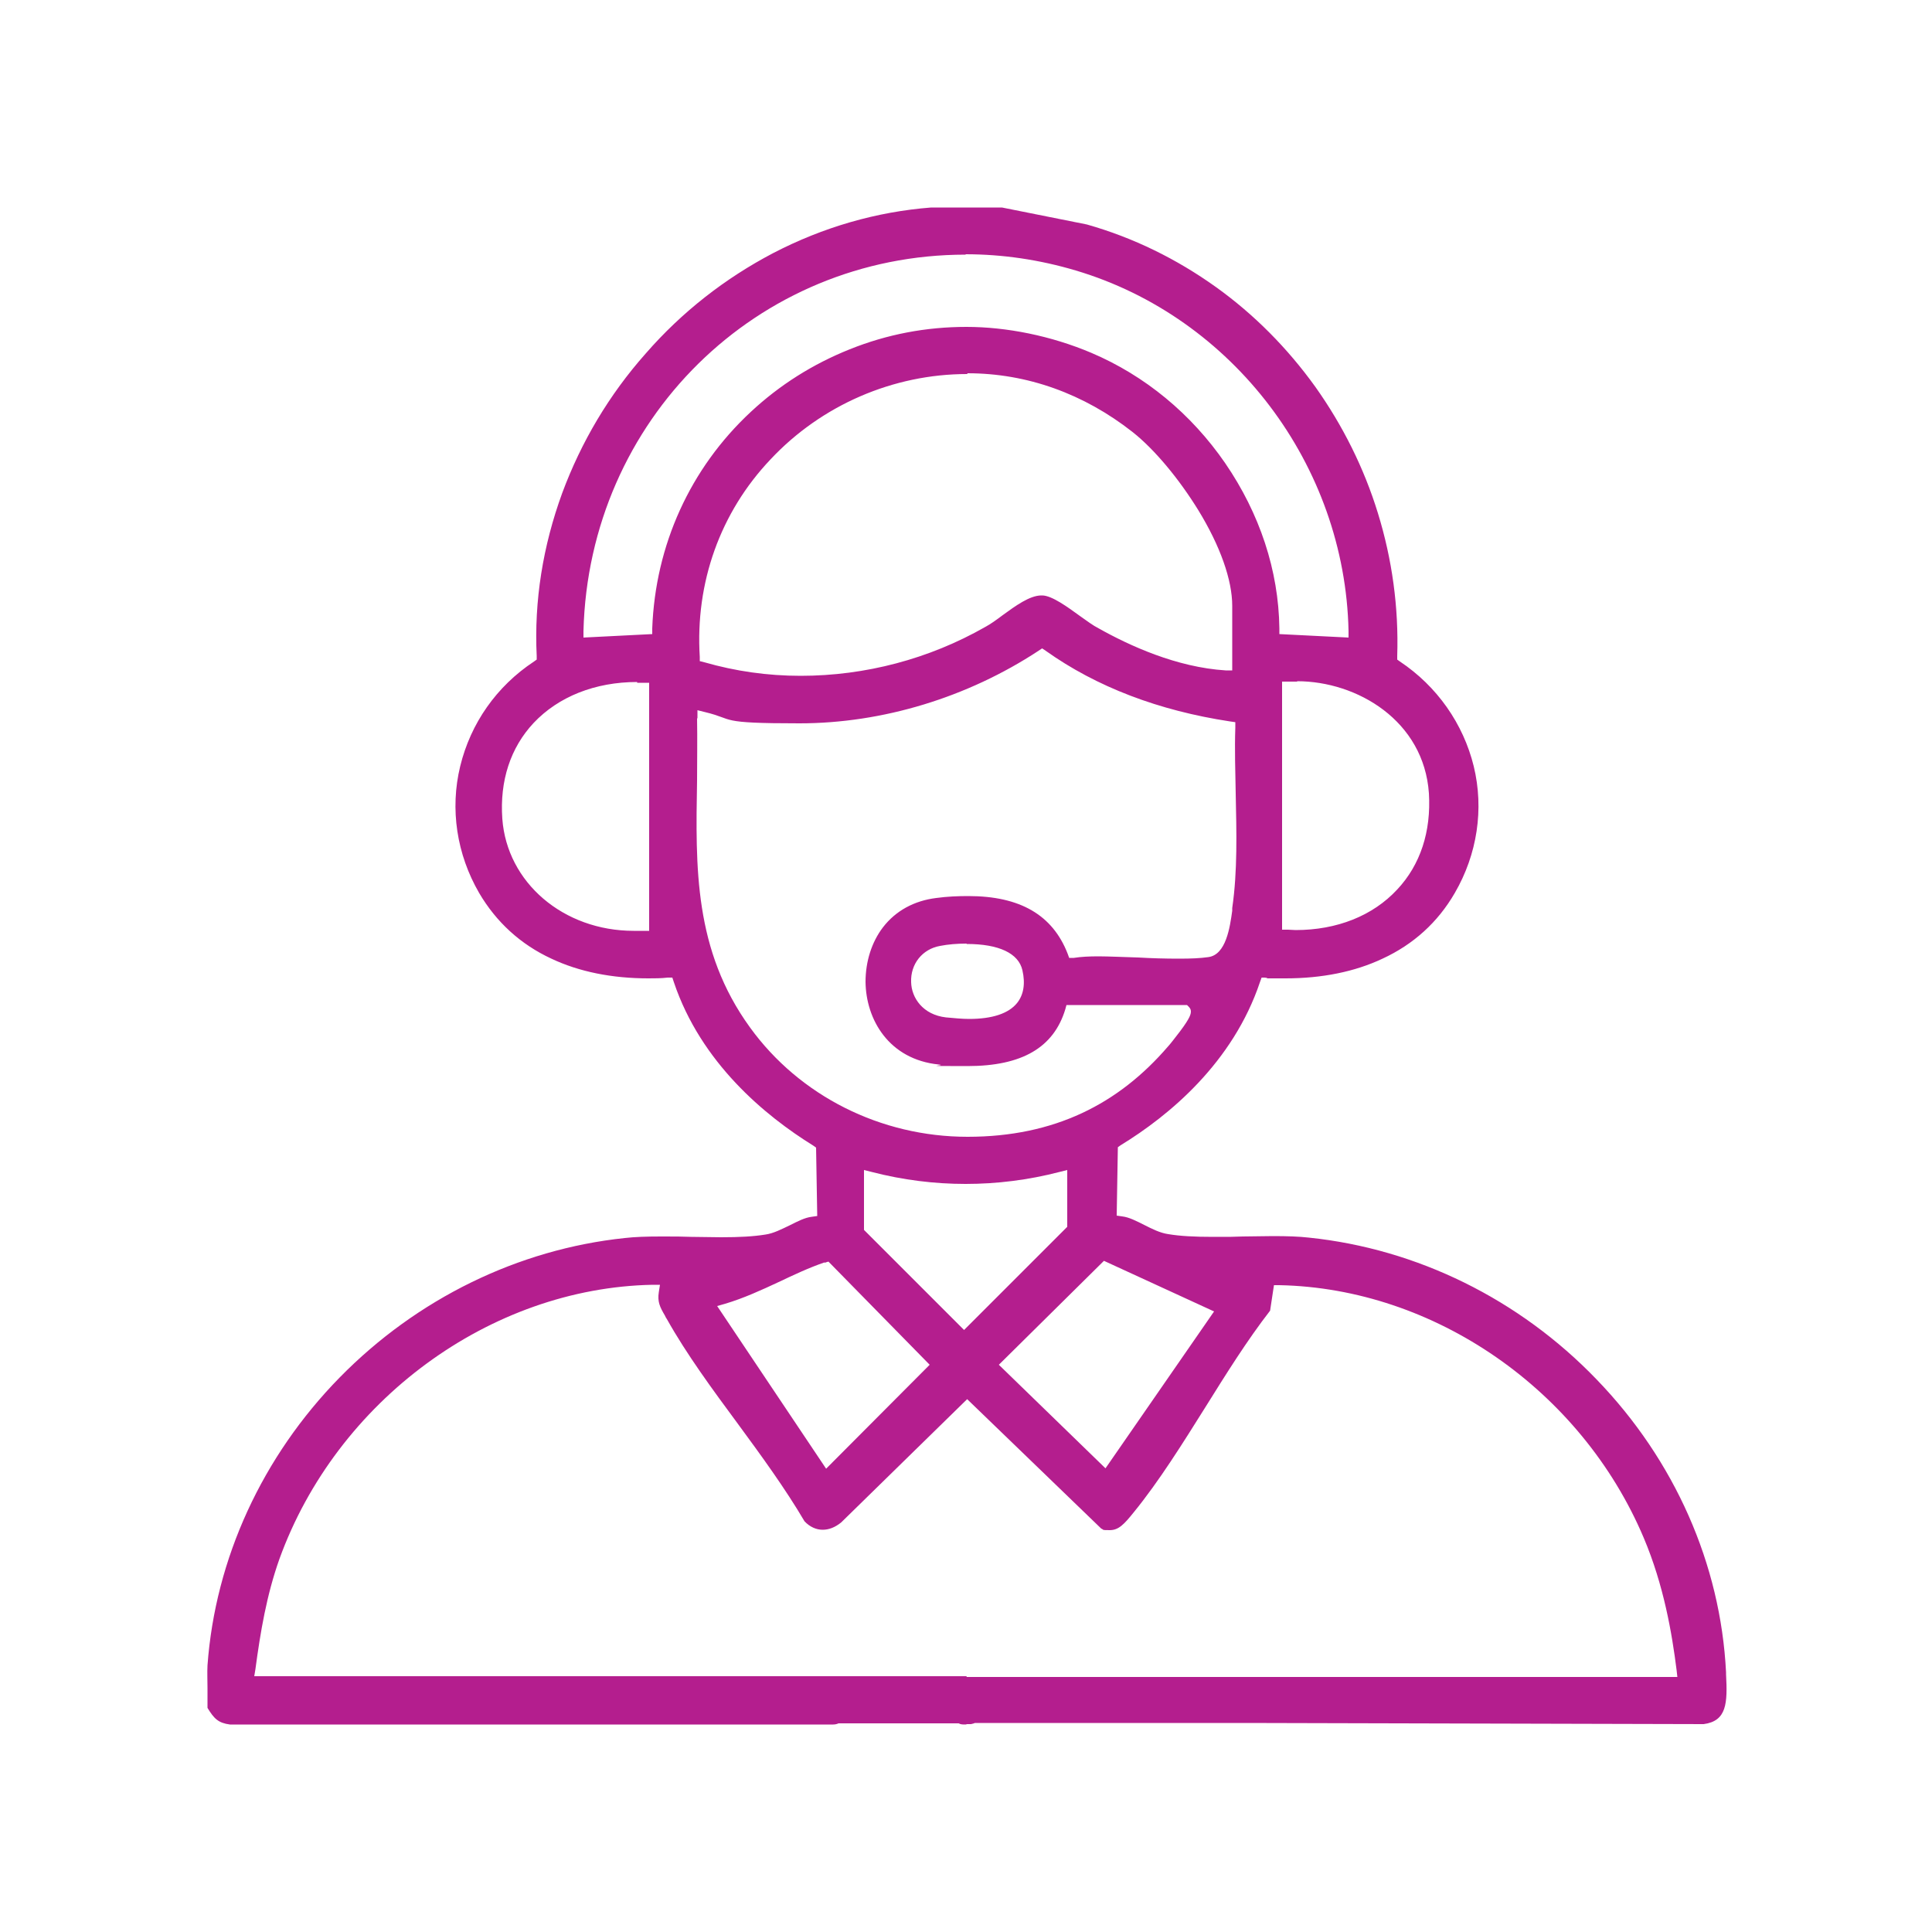 <?xml version="1.0" encoding="UTF-8"?>
<svg id="Layer_1" xmlns="http://www.w3.org/2000/svg" version="1.1" viewBox="0 0 500 500">
  <!-- Generator: Adobe Illustrator 29.0.0, SVG Export Plug-In . SVG Version: 2.1.0 Build 186)  -->
  <defs>
    <style>
      .st0 {
        fill: #b41e8e;
      }
    </style>
  </defs>
  <path class="st0" d="M249.9,446.3c-.7,0-1.3,0-1.8-.3h-.2c0,0-30.7,0-30.7,0h-.2c-.4.2-.9.3-1.4.3H59.5c-3-.4-4.1-1.5-5.8-4.3,0-1.7,0-3.4,0-5.1,0-2.1-.1-4,0-5.9,2-27.6,14.2-54.1,34.2-74.5,20-20.4,46.2-33.2,73.8-36.1,2.6-.3,5.6-.4,9.4-.4s5.2,0,7.8.1c2.6,0,5.2.1,7.7.1,4.8,0,8.4-.2,11.5-.7,2.1-.3,4.2-1.4,6.3-2.4,2-1,3.9-2,5.7-2.2l1.4-.2-.3-17.7-.7-.5c-12.6-7.8-29.1-21.5-36.1-42.3l-.4-1.2h-1.2c-1.7.2-3.4.2-5,.2-9.4,0-17.9-1.7-25.1-5.1-8-3.7-14.3-9.5-18.7-17-5.8-10-7.6-21.7-4.9-32.8,2.7-11.1,9.4-20.7,19.1-27.1l.7-.5v-.9c-.7-14.3,1.6-28.5,6.6-42.2,4.9-13.2,12.1-25.4,21.6-36.1,9.4-10.8,20.6-19.5,33-26,12.9-6.7,26.7-10.7,40.9-11.8h18.3l22,4.4c12,3.4,23.2,8.9,33.4,16.2,9.9,7.1,18.5,15.8,25.7,25.8,7.1,10,12.6,21,16.2,32.7,3.7,12,5.4,24.4,5,37v.9s.7.5.7.5c9.6,6.4,16.4,16.1,19.1,27.1,2.7,11.1.9,22.8-4.9,32.8-4.4,7.6-10.7,13.3-18.7,17-7.2,3.4-15.7,5.1-25.1,5.1s-3.3,0-5-.2h-1.2c0,0-.4,1.1-.4,1.1-7,20.9-23.5,34.6-36.1,42.3l-.7.5-.3,17.7,1.4.2c1.8.2,3.7,1.2,5.7,2.2,2,1,4.1,2.1,6.3,2.4,3,.5,6.7.7,11.5.7s5.2,0,7.7-.1c2.6,0,5.2-.1,7.8-.1,3.8,0,6.8.1,9.4.4,27.9,2.9,54.4,15.9,74.4,36.7,20.2,20.9,32.1,47.8,33.5,75.8v.5c.4,7.5.2,12.1-5.8,12.9l-118.4-.3h-70.2c-.4.2-.7.2-1,.3-.3,0-.6,0-1,0ZM250.1,434c.1,0,.3,0,.4,0h0s183.6,0,183.6,0l-.2-1.8c-1.2-9.5-3.3-21.9-8.5-34.2-16.2-38.3-54.2-64.6-94.3-65.4h-1.4s-1,6.6-1,6.6c-5.9,7.6-11.4,16.4-16.7,24.9-5.9,9.4-12,19.2-18.6,27.3h0c-2.5,3.1-3.9,4.6-6.2,4.6s-1.4-.1-2.2-.4l-34.7-33.5-32.6,31.9c-1.6,1.3-3.2,1.9-4.8,1.9s-3.3-.7-4.7-2.2c-5-8.5-11.2-17-17.3-25.3-6.5-8.8-13.2-17.9-18.3-27-.2-.3-.4-.6-.5-.9-1.3-2.2-2-3.6-1.6-6.1l.3-1.9h-1.9c-42.1.8-81.8,30-96.6,71-3.3,9.3-4.9,18.8-6.2,28.5l-.3,1.8h184c.1,0,.3,0,.4,0ZM213.4,326.7c-4.1,1.4-8.1,3.3-11.9,5.1-4.5,2.1-9.1,4.2-13.8,5.6l-2.1.6,28.2,42.1,26.8-26.9-26.2-26.7-1,.3ZM258.5,353.2l27.6,26.8,28.1-40.6-28.5-13.1-27.2,26.9ZM223.6,318.3l25.9,25.9,26.7-26.7v-14.7l-2,.5c-8.1,2.1-16.3,3.1-24.3,3.1s-16.2-1-24.3-3.1l-2-.5v15.5ZM180.4,185.9c.1,5.4,0,10.8,0,16.1-.4,22.6-.8,43.9,13.7,63.9,12.8,17.7,33.8,28.3,56.3,28.3s39.1-8.5,51.9-23.4c.4-.4,1.8-2.2,3.1-3.9,2.7-3.6,2.8-4.5,2.8-5.2,0-.5-.3-.9-.6-1.2l-.4-.4h-31.2l-.3,1.1c-3,9.9-11.2,14.7-25.3,14.7s-4.8-.1-7.4-.4c-13-1.3-18.9-11.7-19-21.4,0-5.3,1.6-10.3,4.5-14.1,3.3-4.3,8.1-6.9,13.8-7.6,2.9-.4,5.7-.5,8.3-.5,13.4,0,21.8,4.9,25.7,14.9l.4,1.1h1.2c1.9-.3,4-.4,6.4-.4s6.9.2,10.3.3c3.4.2,7,.3,10.4.3s5.5-.1,7.7-.4c4.6-.6,5.6-7.7,6.2-12,0-.2,0-.5,0-.7,1.4-9.6,1.1-19.8.9-29.6-.1-5.7-.3-11.5-.1-17.1v-1.4s-1.4-.2-1.4-.2c-18.4-2.8-34.5-8.9-47.7-18.3l-.9-.6-.9.6c-18.4,12.1-40.4,18.8-61.9,18.8s-16.5-1-24.4-2.9l-2-.5v2.1ZM250.1,244.2c-2.4,0-4.8.2-6.8.6-4.6.8-7.7,4.7-7.5,9.4.1,4,3,8.4,9,9.1,2.2.2,4.2.4,6,.4,6,0,10.2-1.4,12.4-4.1,1.7-2.1,2.2-5,1.4-8.5-1-4.4-6.1-6.8-14.4-6.8ZM164.9,176.5c-10.9,0-20.4,3.8-26.8,10.6-6,6.4-8.8,15-8.1,24.8,1.2,16.5,15.8,29,34,29s1.7,0,2.5,0h1.5v-64.2h-1.5c-.5,0-1.1,0-1.6,0ZM335.7,176.4c-.8,0-1.6,0-2.4,0h-1.5v64.2h1.5c.7,0,1.3.1,2,.1,10.7,0,20-3.7,26.3-10.5,6-6.4,8.8-15,8.2-24.9-1.3-18.8-18.6-29-34.1-29ZM250.3,96.8c-19.1,0-37.7,8-50.9,22.1-13,13.7-19.5,31.9-18.3,51.1v1.1c0,0,1.2.3,1.2.3,8,2.3,16.3,3.5,24.9,3.5,16.8,0,33.3-4.4,47.7-12.6,1.5-.8,3-1.9,4.6-3.1,3.3-2.4,7-5.1,10-5.1s.1,0,.2,0c2.5,0,6.6,3,9.9,5.4,1.7,1.2,3.3,2.4,4.7,3.1,8,4.5,20.2,10.1,32.9,10.9h1.7c0,.1,0-16.7,0-16.7,0-6.7-3.1-15.5-8.8-24.8-5-8.1-11.3-15.7-17-20.2-12.6-9.9-27.3-15.2-42.7-15.2ZM249.9,65.9c-54,0-97.5,42.8-98.9,97.4v1.7s17.8-.9,17.8-.9v-1.5c.8-21.5,9.8-41.4,25.5-56,7.5-7,16.1-12.4,25.6-16.2,9.7-3.9,19.8-5.8,30.2-5.8s21.9,2.3,32.3,6.7c13.9,5.9,25.9,15.8,34.7,28.6,8.9,13,13.8,27.7,14,42.7v1.5s17.9.9,17.9.9v-1.7c-.9-42.9-29.9-81.2-70.6-93.3-9.4-2.8-19-4.2-28.5-4.2Z"/>
</svg>